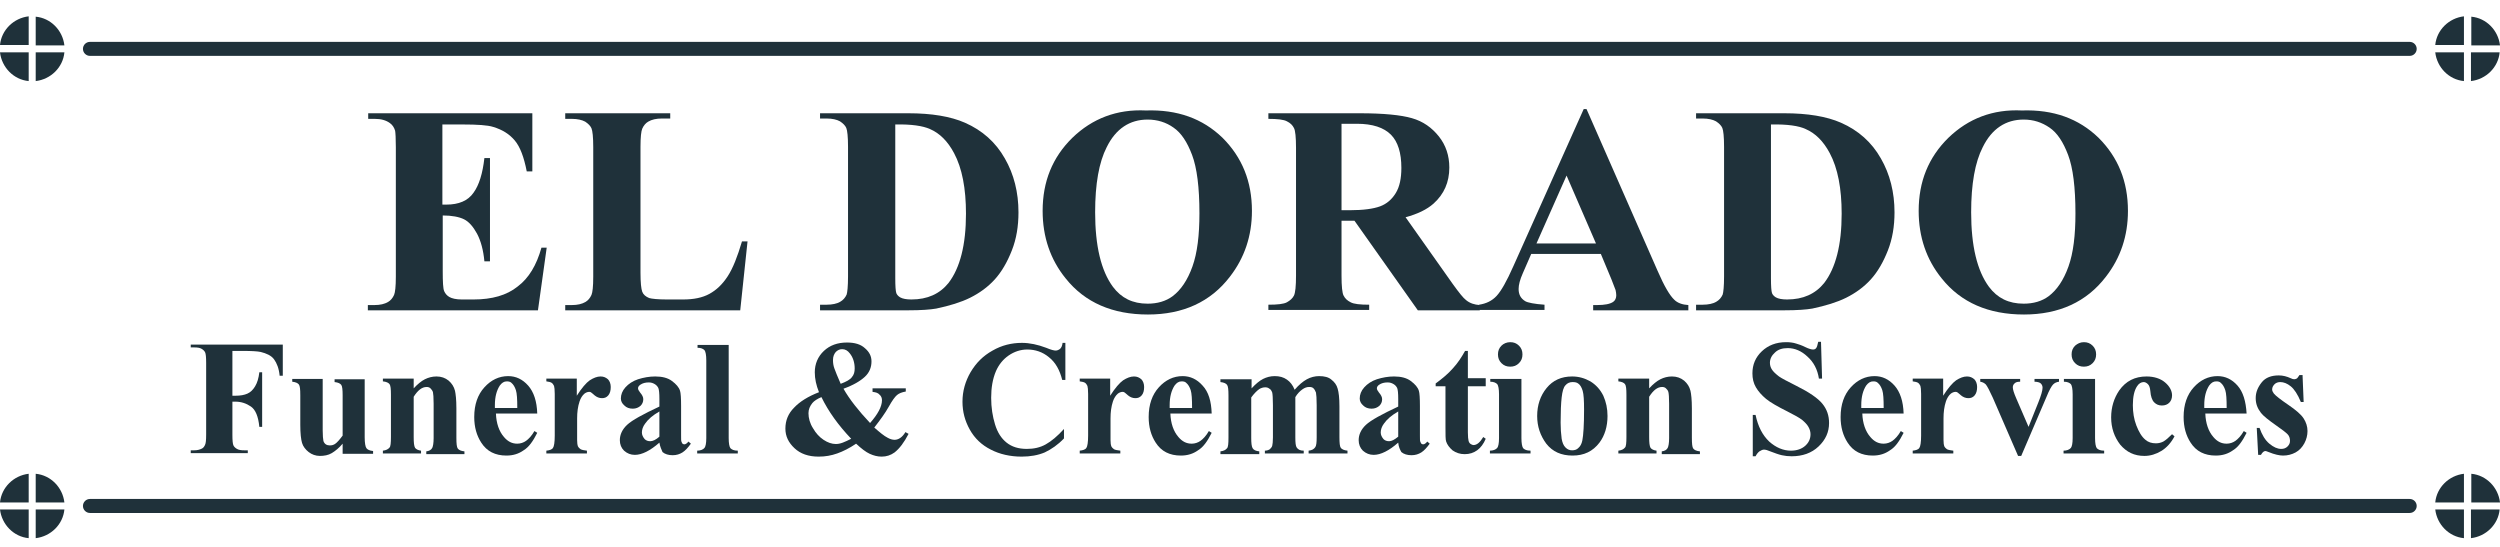<svg width="128" height="28" viewBox="0 0 128 28" fill="none" xmlns="http://www.w3.org/2000/svg">
<path d="M22.65 6.373V10.476H22.848C23.493 10.476 23.959 10.279 24.245 9.867C24.532 9.473 24.711 8.882 24.801 8.093H25.087V13.379H24.801C24.747 12.806 24.622 12.34 24.424 11.964C24.227 11.605 24.012 11.354 23.761 11.229C23.511 11.104 23.134 11.032 22.668 11.032V13.881C22.668 14.437 22.686 14.777 22.74 14.903C22.794 15.028 22.883 15.136 23.009 15.207C23.134 15.279 23.349 15.333 23.636 15.333H24.245C25.195 15.333 25.948 15.118 26.503 14.67C27.077 14.24 27.471 13.577 27.722 12.681H27.991L27.543 15.888H18.834V15.619H19.174C19.461 15.619 19.694 15.566 19.873 15.458C19.998 15.386 20.106 15.261 20.177 15.1C20.231 14.974 20.267 14.67 20.267 14.168V7.538C20.267 7.09 20.249 6.803 20.231 6.695C20.177 6.516 20.088 6.391 19.962 6.301C19.765 6.158 19.515 6.086 19.192 6.086H18.852V5.799H27.256V8.774H26.969C26.826 8.039 26.629 7.52 26.36 7.197C26.091 6.875 25.733 6.642 25.249 6.498C24.98 6.409 24.442 6.373 23.69 6.373H22.65Z" fill="#1F313A"/>
<path d="M38.276 12.34L37.9 15.888H28.94V15.619H29.281C29.567 15.619 29.8 15.566 29.98 15.458C30.105 15.386 30.212 15.261 30.284 15.1C30.338 14.974 30.374 14.67 30.374 14.168V7.538C30.374 7.018 30.338 6.695 30.284 6.57C30.23 6.445 30.123 6.337 29.962 6.229C29.8 6.14 29.567 6.086 29.281 6.086H28.94V5.799H34.316V6.068H33.886C33.599 6.068 33.366 6.122 33.187 6.229C33.062 6.301 32.954 6.427 32.883 6.588C32.829 6.713 32.793 7.018 32.793 7.52V13.953C32.793 14.473 32.829 14.795 32.883 14.938C32.936 15.082 33.062 15.189 33.241 15.261C33.366 15.297 33.671 15.333 34.137 15.333H34.979C35.517 15.333 35.965 15.243 36.323 15.046C36.681 14.849 36.986 14.562 37.255 14.15C37.524 13.738 37.757 13.146 37.99 12.358H38.276V12.34Z" fill="#1F313A"/>
<path d="M41.986 15.601H42.326C42.613 15.601 42.846 15.548 43.007 15.458C43.168 15.368 43.276 15.243 43.348 15.082C43.383 14.974 43.419 14.67 43.419 14.15V7.52C43.419 7 43.383 6.677 43.33 6.552C43.276 6.427 43.168 6.319 43.007 6.212C42.846 6.122 42.613 6.068 42.326 6.068H41.986V5.799H46.502C47.702 5.799 48.67 5.961 49.404 6.283C50.3 6.677 50.981 7.287 51.447 8.111C51.913 8.917 52.146 9.849 52.146 10.871C52.146 11.588 52.039 12.233 51.806 12.824C51.573 13.415 51.286 13.917 50.928 14.311C50.569 14.706 50.139 15.01 49.673 15.243C49.207 15.476 48.616 15.655 47.935 15.799C47.63 15.852 47.164 15.888 46.502 15.888H41.986V15.601ZM45.838 6.373V14.24C45.838 14.652 45.856 14.903 45.892 15.01C45.928 15.1 46 15.171 46.089 15.225C46.215 15.297 46.412 15.333 46.663 15.333C47.487 15.333 48.114 15.046 48.562 14.491C49.154 13.72 49.458 12.537 49.458 10.942C49.458 9.652 49.261 8.613 48.849 7.842C48.526 7.233 48.114 6.821 47.612 6.606C47.254 6.445 46.663 6.355 45.838 6.373Z" fill="#1F313A"/>
<path d="M58.669 5.656C60.282 5.602 61.572 6.068 62.593 7.054C63.597 8.057 64.099 9.294 64.099 10.799C64.099 12.071 63.722 13.2 62.97 14.168C61.984 15.458 60.568 16.103 58.776 16.103C56.967 16.103 55.551 15.494 54.565 14.258C53.777 13.29 53.383 12.125 53.383 10.799C53.383 9.294 53.884 8.057 54.906 7.054C55.927 6.068 57.182 5.584 58.669 5.656ZM58.758 6.122C57.845 6.122 57.128 6.588 56.662 7.538C56.268 8.308 56.071 9.419 56.071 10.871C56.071 12.591 56.375 13.863 56.984 14.688C57.414 15.261 57.988 15.548 58.758 15.548C59.26 15.548 59.69 15.422 60.031 15.171C60.461 14.849 60.801 14.347 61.052 13.648C61.303 12.949 61.411 12.036 61.411 10.925C61.411 9.598 61.285 8.595 61.034 7.932C60.783 7.269 60.479 6.803 60.085 6.534C59.708 6.265 59.26 6.122 58.758 6.122Z" fill="#1F313A"/>
<path d="M68.686 11.283V14.114C68.686 14.652 68.722 15.01 68.793 15.136C68.865 15.279 68.973 15.386 69.152 15.476C69.313 15.566 69.636 15.601 70.102 15.601V15.87H64.941V15.601C65.407 15.601 65.729 15.566 65.891 15.476C66.052 15.386 66.177 15.279 66.249 15.136C66.321 14.992 66.356 14.652 66.356 14.114V7.573C66.356 7.036 66.321 6.677 66.249 6.552C66.177 6.409 66.07 6.301 65.891 6.212C65.729 6.122 65.407 6.086 64.941 6.086V5.799H69.618C70.836 5.799 71.732 5.889 72.288 6.05C72.861 6.212 73.309 6.534 73.668 6.982C74.026 7.43 74.205 7.968 74.205 8.577C74.205 9.33 73.936 9.939 73.399 10.423C73.058 10.727 72.575 10.96 71.965 11.122L74.384 14.544C74.707 14.992 74.922 15.261 75.065 15.368C75.263 15.53 75.495 15.601 75.764 15.619V15.888H72.593L69.349 11.301H68.686V11.283ZM68.686 6.337V10.763H69.116C69.797 10.763 70.317 10.691 70.657 10.566C70.998 10.441 71.266 10.208 71.463 9.885C71.661 9.563 71.75 9.132 71.75 8.595C71.75 7.824 71.571 7.251 71.213 6.893C70.854 6.534 70.281 6.337 69.474 6.337H68.686Z" fill="#1F313A"/>
<path d="M81.964 13.003H78.398L77.968 13.989C77.825 14.311 77.753 14.58 77.753 14.795C77.753 15.082 77.861 15.279 78.094 15.422C78.219 15.494 78.56 15.566 79.079 15.601V15.87H75.728V15.601C76.087 15.548 76.391 15.404 76.624 15.153C76.857 14.903 77.144 14.401 77.484 13.63L81.086 5.584H81.23L84.867 13.863C85.208 14.652 85.495 15.136 85.728 15.351C85.889 15.512 86.14 15.601 86.444 15.619V15.888H81.57V15.619H81.767C82.162 15.619 82.43 15.566 82.592 15.458C82.699 15.386 82.753 15.261 82.753 15.118C82.753 15.028 82.735 14.938 82.717 14.849C82.699 14.813 82.627 14.616 82.502 14.293L81.964 13.003ZM81.714 12.466L80.208 8.989L78.667 12.466H81.714Z" fill="#1F313A"/>
<path d="M86.839 15.601H87.179C87.466 15.601 87.699 15.548 87.86 15.458C88.021 15.368 88.129 15.243 88.201 15.082C88.236 14.974 88.272 14.67 88.272 14.15V7.52C88.272 7 88.236 6.677 88.183 6.552C88.129 6.427 88.021 6.319 87.86 6.212C87.699 6.122 87.466 6.068 87.179 6.068H86.839V5.799H91.354C92.555 5.799 93.523 5.961 94.257 6.283C95.153 6.677 95.834 7.287 96.3 8.111C96.766 8.917 96.999 9.849 96.999 10.871C96.999 11.588 96.891 12.233 96.659 12.824C96.426 13.415 96.139 13.917 95.781 14.311C95.422 14.706 94.992 15.01 94.526 15.243C94.06 15.476 93.469 15.655 92.788 15.799C92.483 15.852 92.017 15.888 91.354 15.888H86.839V15.601ZM90.673 6.373V14.24C90.673 14.652 90.691 14.903 90.727 15.01C90.763 15.1 90.835 15.171 90.924 15.225C91.05 15.297 91.247 15.333 91.498 15.333C92.322 15.333 92.949 15.046 93.397 14.491C93.989 13.72 94.293 12.537 94.293 10.942C94.293 9.652 94.096 8.613 93.684 7.842C93.361 7.233 92.949 6.821 92.447 6.606C92.107 6.445 91.516 6.355 90.673 6.373Z" fill="#1F313A"/>
<path d="M103.522 5.656C105.135 5.602 106.425 6.068 107.446 7.054C108.45 8.057 108.951 9.294 108.951 10.799C108.951 12.071 108.575 13.2 107.822 14.168C106.837 15.458 105.421 16.103 103.629 16.103C101.819 16.103 100.404 15.494 99.418 14.258C98.63 13.29 98.236 12.125 98.236 10.799C98.236 9.294 98.737 8.057 99.759 7.054C100.78 6.068 102.034 5.584 103.522 5.656ZM103.611 6.122C102.697 6.122 101.981 6.588 101.515 7.538C101.121 8.308 100.923 9.419 100.923 10.871C100.923 12.591 101.228 13.863 101.837 14.688C102.267 15.261 102.841 15.548 103.611 15.548C104.113 15.548 104.543 15.422 104.884 15.171C105.314 14.849 105.654 14.347 105.905 13.648C106.156 12.949 106.263 12.036 106.263 10.925C106.263 9.598 106.138 8.595 105.887 7.932C105.636 7.269 105.332 6.803 104.937 6.534C104.543 6.265 104.113 6.122 103.611 6.122Z" fill="#1F313A"/>
<path d="M11.899 17.967V20.261H12.06C12.311 20.261 12.508 20.225 12.669 20.153C12.831 20.081 12.956 19.956 13.063 19.777C13.171 19.598 13.243 19.365 13.278 19.06H13.422V21.855H13.278C13.225 21.318 13.081 20.977 12.848 20.816C12.615 20.655 12.347 20.565 12.06 20.565H11.899V22.268C11.899 22.554 11.917 22.733 11.952 22.805C11.988 22.877 12.042 22.931 12.132 22.984C12.221 23.038 12.347 23.056 12.508 23.056H12.687V23.199H9.766V23.056H9.945C10.107 23.056 10.232 23.02 10.34 22.966C10.411 22.931 10.465 22.859 10.501 22.769C10.537 22.698 10.555 22.536 10.555 22.25V18.576C10.555 18.289 10.537 18.11 10.501 18.038C10.465 17.967 10.411 17.913 10.322 17.859C10.232 17.806 10.107 17.788 9.945 17.788H9.766V17.644H14.479V19.239H14.318C14.282 18.863 14.174 18.594 14.031 18.397C13.888 18.2 13.637 18.092 13.35 18.021C13.189 17.985 12.884 17.967 12.436 17.967H11.899Z" fill="#1F313A"/>
<path d="M18.672 19.383V22.393C18.672 22.68 18.708 22.877 18.762 22.948C18.816 23.02 18.923 23.074 19.102 23.092V23.235H17.543V22.716C17.364 22.931 17.167 23.092 16.988 23.199C16.809 23.307 16.594 23.343 16.379 23.343C16.163 23.343 15.966 23.271 15.805 23.146C15.644 23.02 15.518 22.859 15.465 22.68C15.411 22.5 15.375 22.196 15.375 21.748V20.225C15.375 19.938 15.357 19.759 15.303 19.687C15.25 19.616 15.142 19.562 14.963 19.544V19.4H16.522V22.035C16.522 22.303 16.54 22.483 16.558 22.572C16.576 22.644 16.629 22.716 16.683 22.751C16.737 22.787 16.809 22.805 16.88 22.805C16.988 22.805 17.059 22.787 17.149 22.733C17.257 22.662 17.382 22.518 17.543 22.303V20.243C17.543 19.956 17.525 19.777 17.472 19.705C17.418 19.633 17.31 19.58 17.131 19.562V19.418H18.672V19.383Z" fill="#1F313A"/>
<path d="M21.181 19.383V19.884C21.378 19.669 21.575 19.508 21.754 19.418C21.934 19.329 22.131 19.275 22.346 19.275C22.597 19.275 22.794 19.347 22.973 19.49C23.134 19.633 23.242 19.795 23.296 20.01C23.331 20.171 23.367 20.458 23.367 20.906V22.411C23.367 22.716 23.385 22.895 23.439 22.966C23.493 23.038 23.6 23.092 23.779 23.11V23.253H21.826V23.11C21.97 23.092 22.077 23.038 22.131 22.931C22.167 22.859 22.202 22.698 22.202 22.429V20.673C22.202 20.35 22.184 20.153 22.167 20.081C22.149 20.01 22.095 19.938 22.041 19.884C21.987 19.831 21.916 19.813 21.844 19.813C21.611 19.813 21.396 19.974 21.181 20.314V22.375C21.181 22.662 21.199 22.841 21.253 22.931C21.306 23.002 21.414 23.056 21.557 23.074V23.217H19.604V23.074C19.765 23.056 19.873 23.002 19.945 22.913C19.998 22.859 20.016 22.68 20.016 22.375V20.207C20.016 19.92 19.998 19.741 19.945 19.669C19.891 19.598 19.783 19.544 19.604 19.526V19.383H21.181Z" fill="#1F313A"/>
<path d="M27.507 21.174H25.392C25.41 21.676 25.553 22.088 25.804 22.375C26.001 22.608 26.216 22.716 26.485 22.716C26.646 22.716 26.808 22.662 26.933 22.572C27.059 22.483 27.22 22.321 27.363 22.07L27.507 22.16C27.292 22.59 27.077 22.895 26.808 23.056C26.557 23.235 26.27 23.325 25.93 23.325C25.356 23.325 24.926 23.11 24.64 22.662C24.407 22.303 24.281 21.873 24.281 21.354C24.281 20.709 24.46 20.207 24.801 19.831C25.141 19.454 25.553 19.257 26.019 19.257C26.414 19.257 26.754 19.418 27.041 19.741C27.328 20.064 27.489 20.547 27.507 21.174ZM26.485 20.888C26.485 20.44 26.467 20.135 26.413 19.974C26.36 19.813 26.288 19.687 26.181 19.598C26.127 19.544 26.037 19.526 25.948 19.526C25.804 19.526 25.697 19.598 25.589 19.741C25.428 19.992 25.338 20.314 25.338 20.744V20.888H26.485Z" fill="#1F313A"/>
<path d="M29.532 19.383V20.261C29.782 19.866 30.015 19.598 30.195 19.472C30.392 19.347 30.571 19.275 30.75 19.275C30.911 19.275 31.019 19.329 31.126 19.418C31.216 19.508 31.27 19.651 31.27 19.813C31.27 19.992 31.234 20.135 31.144 20.243C31.055 20.35 30.947 20.386 30.822 20.386C30.678 20.386 30.553 20.332 30.445 20.243C30.338 20.153 30.284 20.099 30.248 20.081C30.212 20.064 30.195 20.064 30.159 20.064C30.087 20.064 29.997 20.099 29.926 20.153C29.818 20.243 29.729 20.386 29.675 20.547C29.585 20.816 29.549 21.103 29.549 21.425V22.536C29.549 22.698 29.567 22.787 29.585 22.841C29.621 22.913 29.675 22.966 29.729 23.002C29.8 23.038 29.908 23.056 30.051 23.074V23.217H27.973V23.074C28.134 23.056 28.259 23.02 28.313 22.931C28.367 22.859 28.403 22.644 28.403 22.303V20.171C28.403 19.956 28.385 19.813 28.367 19.759C28.331 19.687 28.295 19.633 28.241 19.598C28.188 19.562 28.098 19.544 27.973 19.526V19.383H29.532Z" fill="#1F313A"/>
<path d="M33.761 22.662C33.295 23.074 32.865 23.289 32.506 23.289C32.291 23.289 32.112 23.217 31.951 23.074C31.807 22.931 31.736 22.751 31.736 22.536C31.736 22.25 31.861 21.981 32.112 21.748C32.363 21.515 32.918 21.21 33.761 20.816V20.422C33.761 20.135 33.743 19.956 33.707 19.866C33.671 19.795 33.617 19.723 33.528 19.669C33.438 19.616 33.348 19.58 33.223 19.58C33.044 19.58 32.901 19.616 32.775 19.705C32.703 19.759 32.667 19.813 32.667 19.884C32.667 19.938 32.703 20.01 32.775 20.099C32.883 20.225 32.936 20.332 32.936 20.44C32.936 20.583 32.883 20.691 32.793 20.78C32.685 20.87 32.56 20.924 32.399 20.924C32.219 20.924 32.076 20.87 31.969 20.762C31.843 20.655 31.789 20.529 31.789 20.404C31.789 20.207 31.861 20.01 32.022 19.831C32.184 19.651 32.399 19.508 32.667 19.418C32.954 19.329 33.241 19.275 33.546 19.275C33.904 19.275 34.191 19.347 34.406 19.508C34.621 19.669 34.764 19.831 34.818 20.01C34.854 20.117 34.872 20.386 34.872 20.798V22.285C34.872 22.465 34.872 22.572 34.889 22.608C34.907 22.662 34.925 22.68 34.943 22.716C34.979 22.733 34.997 22.751 35.033 22.751C35.105 22.751 35.176 22.698 35.248 22.608L35.373 22.716C35.23 22.913 35.087 23.074 34.943 23.164C34.8 23.253 34.639 23.307 34.442 23.307C34.227 23.307 34.047 23.253 33.922 23.146C33.868 23.02 33.796 22.877 33.761 22.662ZM33.761 22.357V21.067C33.42 21.264 33.187 21.461 33.026 21.694C32.918 21.837 32.865 21.999 32.865 22.142C32.865 22.268 32.918 22.375 33.008 22.483C33.08 22.554 33.169 22.59 33.295 22.59C33.42 22.59 33.581 22.518 33.761 22.357Z" fill="#1F313A"/>
<path d="M37.309 17.644V22.429C37.309 22.698 37.344 22.877 37.398 22.948C37.47 23.02 37.578 23.074 37.775 23.074V23.217H35.696V23.074C35.857 23.074 36.001 23.02 36.072 22.931C36.126 22.859 36.162 22.698 36.162 22.429V18.451C36.162 18.182 36.126 18.003 36.072 17.931C36.001 17.859 35.893 17.806 35.714 17.806V17.662H37.309V17.644Z" fill="#1F313A"/>
<path d="M44.674 19.884H46.376V20.046C46.179 20.081 46.036 20.135 45.928 20.225C45.821 20.314 45.677 20.512 45.498 20.834C45.319 21.157 45.068 21.497 44.763 21.891C45.05 22.142 45.265 22.321 45.444 22.411C45.57 22.483 45.695 22.518 45.803 22.518C46 22.518 46.197 22.393 46.358 22.124L46.519 22.214C46.286 22.662 46.053 22.966 45.803 23.164C45.605 23.307 45.39 23.379 45.14 23.379C44.925 23.379 44.727 23.325 44.53 23.235C44.333 23.146 44.1 22.966 43.831 22.716C43.491 22.948 43.168 23.11 42.864 23.217C42.559 23.325 42.255 23.379 41.914 23.379C41.394 23.379 40.982 23.235 40.678 22.948C40.373 22.662 40.212 22.339 40.212 21.945C40.212 21.533 40.355 21.174 40.66 20.87C40.946 20.565 41.376 20.296 41.932 20.081C41.86 19.902 41.806 19.723 41.771 19.562C41.735 19.4 41.717 19.221 41.717 19.06C41.717 18.63 41.878 18.254 42.183 17.967C42.487 17.68 42.882 17.537 43.365 17.537C43.76 17.537 44.064 17.626 44.279 17.823C44.512 18.021 44.62 18.236 44.62 18.505C44.62 18.809 44.512 19.078 44.279 19.293C44.047 19.508 43.688 19.723 43.186 19.902C43.491 20.44 43.957 21.031 44.548 21.658C44.943 21.21 45.157 20.816 45.157 20.494C45.157 20.386 45.122 20.279 45.032 20.207C44.96 20.117 44.835 20.081 44.674 20.064V19.884ZM42.057 20.332C41.842 20.422 41.681 20.529 41.592 20.637C41.466 20.798 41.394 20.959 41.394 21.157C41.394 21.407 41.466 21.676 41.627 21.927C41.771 22.178 41.95 22.375 42.165 22.518C42.38 22.662 42.595 22.733 42.792 22.733C42.9 22.733 43.007 22.716 43.151 22.662C43.276 22.608 43.419 22.554 43.581 22.465C42.917 21.766 42.416 21.067 42.057 20.332ZM43.043 19.651C43.33 19.544 43.527 19.436 43.616 19.311C43.724 19.185 43.76 19.042 43.76 18.863C43.76 18.558 43.67 18.289 43.509 18.092C43.401 17.949 43.276 17.877 43.115 17.877C42.989 17.877 42.882 17.931 42.792 18.021C42.703 18.128 42.649 18.254 42.649 18.433C42.649 18.576 42.667 18.72 42.72 18.863C42.774 19.024 42.882 19.275 43.043 19.651Z" fill="#1F313A"/>
<path d="M54.547 17.519V19.454H54.386C54.261 18.952 54.046 18.558 53.705 18.289C53.383 18.021 53.006 17.895 52.594 17.895C52.254 17.895 51.931 18.003 51.644 18.2C51.358 18.397 51.143 18.666 50.999 18.988C50.82 19.4 50.748 19.866 50.748 20.368C50.748 20.87 50.82 21.318 50.946 21.73C51.071 22.142 51.268 22.447 51.537 22.662C51.806 22.877 52.146 22.984 52.576 22.984C52.935 22.984 53.257 22.913 53.544 22.751C53.831 22.59 54.135 22.339 54.476 21.963V22.447C54.171 22.769 53.831 23.002 53.49 23.164C53.15 23.307 52.755 23.379 52.307 23.379C51.716 23.379 51.178 23.253 50.73 23.02C50.265 22.787 49.906 22.447 49.655 21.999C49.404 21.551 49.279 21.085 49.279 20.565C49.279 20.028 49.422 19.526 49.691 19.06C49.978 18.576 50.336 18.218 50.82 17.949C51.286 17.68 51.788 17.555 52.325 17.555C52.72 17.555 53.132 17.644 53.562 17.806C53.813 17.913 53.974 17.949 54.046 17.949C54.135 17.949 54.207 17.913 54.279 17.859C54.35 17.788 54.386 17.698 54.404 17.555H54.547V17.519Z" fill="#1F313A"/>
<path d="M56.841 19.383V20.261C57.092 19.866 57.325 19.598 57.504 19.472C57.701 19.347 57.88 19.275 58.06 19.275C58.221 19.275 58.328 19.329 58.436 19.418C58.526 19.508 58.579 19.651 58.579 19.813C58.579 19.992 58.544 20.135 58.454 20.243C58.364 20.35 58.257 20.386 58.131 20.386C57.988 20.386 57.862 20.332 57.755 20.243C57.648 20.153 57.594 20.099 57.558 20.081C57.522 20.064 57.504 20.064 57.468 20.064C57.397 20.064 57.307 20.099 57.235 20.153C57.128 20.243 57.038 20.386 56.984 20.547C56.895 20.816 56.859 21.103 56.859 21.425V22.536C56.859 22.698 56.877 22.787 56.895 22.841C56.931 22.913 56.984 22.966 57.038 23.002C57.11 23.038 57.217 23.056 57.361 23.074V23.217H55.282V23.074C55.443 23.056 55.569 23.02 55.623 22.931C55.676 22.859 55.712 22.644 55.712 22.303V20.171C55.712 19.956 55.694 19.813 55.676 19.759C55.641 19.687 55.605 19.633 55.551 19.598C55.497 19.562 55.407 19.544 55.282 19.526V19.383H56.841Z" fill="#1F313A"/>
<path d="M62.038 21.174H59.923C59.941 21.676 60.085 22.088 60.335 22.375C60.532 22.608 60.748 22.716 61.016 22.716C61.178 22.716 61.339 22.662 61.464 22.572C61.59 22.483 61.751 22.321 61.894 22.07L62.038 22.16C61.823 22.59 61.608 22.895 61.339 23.056C61.088 23.235 60.801 23.325 60.461 23.325C59.887 23.325 59.457 23.11 59.171 22.662C58.938 22.303 58.812 21.873 58.812 21.354C58.812 20.709 58.992 20.207 59.332 19.831C59.672 19.454 60.085 19.257 60.55 19.257C60.945 19.257 61.285 19.418 61.572 19.741C61.877 20.064 62.02 20.547 62.038 21.174ZM61.034 20.888C61.034 20.44 61.016 20.135 60.963 19.974C60.909 19.813 60.837 19.687 60.73 19.598C60.676 19.544 60.604 19.526 60.497 19.526C60.353 19.526 60.246 19.598 60.138 19.741C59.977 19.992 59.887 20.314 59.887 20.744V20.888H61.034Z" fill="#1F313A"/>
<path d="M64.081 19.383V19.884C64.296 19.651 64.493 19.49 64.672 19.4C64.851 19.311 65.048 19.257 65.263 19.257C65.514 19.257 65.711 19.311 65.891 19.436C66.052 19.544 66.195 19.723 66.285 19.956C66.5 19.705 66.715 19.526 66.912 19.418C67.109 19.311 67.324 19.257 67.539 19.257C67.808 19.257 68.023 19.311 68.166 19.436C68.328 19.562 68.435 19.705 68.489 19.902C68.543 20.081 68.579 20.386 68.579 20.798V22.375C68.579 22.68 68.596 22.859 68.65 22.931C68.704 23.002 68.811 23.056 68.991 23.074V23.217H67.001V23.074C67.163 23.056 67.27 23.002 67.342 22.895C67.396 22.823 67.414 22.644 67.414 22.393V20.744C67.414 20.404 67.396 20.189 67.378 20.099C67.342 20.01 67.306 19.938 67.252 19.884C67.199 19.831 67.127 19.813 67.037 19.813C66.912 19.813 66.804 19.848 66.679 19.938C66.553 20.028 66.428 20.153 66.321 20.332V22.393C66.321 22.662 66.338 22.841 66.392 22.913C66.464 23.02 66.572 23.074 66.751 23.074V23.217H64.762V23.074C64.869 23.074 64.959 23.038 65.013 23.002C65.066 22.948 65.12 22.895 65.138 22.823C65.156 22.751 65.174 22.608 65.174 22.393V20.744C65.174 20.404 65.156 20.171 65.138 20.099C65.102 20.01 65.066 19.938 64.995 19.902C64.923 19.848 64.869 19.831 64.779 19.831C64.672 19.831 64.564 19.866 64.475 19.92C64.349 20.01 64.206 20.153 64.063 20.35V22.411C64.063 22.68 64.081 22.859 64.134 22.948C64.188 23.038 64.296 23.092 64.475 23.11V23.253H62.486V23.11C62.647 23.092 62.755 23.038 62.826 22.948C62.88 22.895 62.898 22.716 62.898 22.411V20.243C62.898 19.956 62.88 19.777 62.826 19.705C62.773 19.633 62.665 19.58 62.486 19.562V19.418H64.081V19.383Z" fill="#1F313A"/>
<path d="M71.589 22.662C71.123 23.074 70.693 23.289 70.335 23.289C70.12 23.289 69.94 23.217 69.779 23.074C69.636 22.931 69.564 22.751 69.564 22.536C69.564 22.25 69.689 21.981 69.94 21.748C70.191 21.515 70.747 21.21 71.589 20.816V20.422C71.589 20.135 71.571 19.956 71.535 19.866C71.499 19.795 71.446 19.723 71.356 19.669C71.266 19.616 71.177 19.58 71.051 19.58C70.872 19.58 70.729 19.616 70.603 19.705C70.532 19.759 70.496 19.813 70.496 19.884C70.496 19.938 70.532 20.01 70.603 20.099C70.711 20.225 70.765 20.332 70.765 20.44C70.765 20.583 70.711 20.691 70.621 20.78C70.514 20.87 70.388 20.924 70.227 20.924C70.048 20.924 69.904 20.87 69.797 20.762C69.672 20.655 69.618 20.529 69.618 20.404C69.618 20.207 69.689 20.01 69.851 19.831C70.012 19.651 70.227 19.508 70.496 19.418C70.783 19.329 71.069 19.275 71.374 19.275C71.732 19.275 72.019 19.347 72.234 19.508C72.449 19.669 72.593 19.831 72.646 20.01C72.682 20.117 72.7 20.386 72.7 20.798V22.285C72.7 22.465 72.7 22.572 72.718 22.608C72.736 22.662 72.754 22.68 72.772 22.716C72.808 22.733 72.825 22.751 72.861 22.751C72.933 22.751 73.005 22.698 73.076 22.608L73.202 22.716C73.058 22.913 72.915 23.074 72.772 23.164C72.628 23.253 72.467 23.307 72.27 23.307C72.055 23.307 71.876 23.253 71.75 23.146C71.679 23.02 71.607 22.877 71.589 22.662ZM71.589 22.357V21.067C71.249 21.264 71.016 21.461 70.854 21.694C70.747 21.837 70.693 21.999 70.693 22.142C70.693 22.268 70.747 22.375 70.836 22.483C70.908 22.554 70.998 22.59 71.123 22.59C71.249 22.59 71.392 22.518 71.589 22.357Z" fill="#1F313A"/>
<path d="M75.155 17.967V19.365H76.069V19.777H75.155V22.142C75.155 22.357 75.173 22.5 75.191 22.572C75.209 22.644 75.245 22.698 75.298 22.733C75.352 22.769 75.406 22.787 75.442 22.787C75.621 22.787 75.782 22.644 75.943 22.375L76.069 22.465C75.854 22.984 75.478 23.253 74.994 23.253C74.743 23.253 74.546 23.181 74.367 23.056C74.205 22.913 74.098 22.769 74.044 22.608C74.008 22.518 74.008 22.268 74.008 21.855V19.777H73.506V19.633C73.847 19.383 74.151 19.132 74.384 18.863C74.635 18.594 74.832 18.289 75.012 17.967H75.155Z" fill="#1F313A"/>
<path d="M77.897 19.383V22.429C77.897 22.698 77.933 22.877 77.986 22.948C78.058 23.02 78.165 23.074 78.363 23.074V23.217H76.284V23.074C76.445 23.074 76.588 23.02 76.66 22.931C76.714 22.859 76.75 22.698 76.75 22.429V20.189C76.75 19.92 76.714 19.741 76.66 19.669C76.588 19.598 76.481 19.544 76.302 19.544V19.4H77.897V19.383ZM77.323 17.519C77.502 17.519 77.646 17.573 77.771 17.698C77.897 17.823 77.95 17.967 77.95 18.146C77.95 18.325 77.897 18.469 77.771 18.594C77.646 18.72 77.502 18.773 77.323 18.773C77.144 18.773 77.001 18.72 76.875 18.594C76.75 18.469 76.696 18.325 76.696 18.146C76.696 17.967 76.75 17.823 76.875 17.698C76.983 17.591 77.144 17.519 77.323 17.519Z" fill="#1F313A"/>
<path d="M80.495 19.275C80.835 19.275 81.14 19.365 81.427 19.526C81.714 19.705 81.929 19.938 82.09 20.261C82.233 20.583 82.305 20.924 82.305 21.3C82.305 21.837 82.162 22.303 81.893 22.662C81.552 23.11 81.104 23.325 80.513 23.325C79.939 23.325 79.492 23.128 79.169 22.716C78.864 22.303 78.703 21.837 78.703 21.3C78.703 20.744 78.864 20.261 79.187 19.866C79.509 19.472 79.939 19.275 80.495 19.275ZM80.513 19.562C80.37 19.562 80.244 19.616 80.155 19.723C80.047 19.831 79.993 20.046 79.957 20.35C79.922 20.655 79.904 21.103 79.904 21.64C79.904 21.927 79.922 22.214 79.957 22.465C79.993 22.662 80.047 22.805 80.155 22.913C80.262 23.02 80.37 23.056 80.495 23.056C80.621 23.056 80.728 23.02 80.8 22.948C80.907 22.859 80.979 22.733 81.015 22.554C81.069 22.285 81.104 21.766 81.104 20.977C81.104 20.512 81.086 20.189 81.033 20.01C80.979 19.831 80.907 19.705 80.8 19.633C80.728 19.58 80.638 19.562 80.513 19.562Z" fill="#1F313A"/>
<path d="M84.437 19.383V19.884C84.635 19.669 84.832 19.508 85.011 19.418C85.19 19.329 85.387 19.275 85.602 19.275C85.853 19.275 86.05 19.347 86.229 19.49C86.391 19.633 86.498 19.795 86.552 20.01C86.588 20.171 86.624 20.458 86.624 20.906V22.411C86.624 22.716 86.641 22.895 86.695 22.966C86.749 23.038 86.856 23.092 87.036 23.11V23.253H85.082V23.11C85.226 23.092 85.333 23.038 85.387 22.931C85.423 22.859 85.459 22.698 85.459 22.429V20.673C85.459 20.35 85.441 20.153 85.423 20.081C85.405 19.992 85.351 19.938 85.297 19.884C85.244 19.831 85.172 19.813 85.1 19.813C84.867 19.813 84.652 19.974 84.437 20.314V22.375C84.437 22.662 84.455 22.841 84.509 22.931C84.563 23.002 84.67 23.056 84.814 23.074V23.217H82.86V23.074C83.022 23.056 83.129 23.002 83.201 22.913C83.255 22.859 83.273 22.68 83.273 22.375V20.207C83.273 19.92 83.255 19.741 83.201 19.669C83.147 19.598 83.04 19.544 82.86 19.526V19.383H84.437Z" fill="#1F313A"/>
<path d="M93.236 17.519L93.29 19.383H93.128C93.057 18.917 92.86 18.54 92.537 18.254C92.232 17.967 91.892 17.823 91.534 17.823C91.247 17.823 91.032 17.895 90.871 18.056C90.709 18.2 90.62 18.379 90.62 18.576C90.62 18.702 90.656 18.809 90.709 18.899C90.781 19.024 90.924 19.15 91.085 19.275C91.211 19.365 91.516 19.526 91.981 19.759C92.627 20.081 93.075 20.386 93.308 20.673C93.54 20.959 93.648 21.282 93.648 21.658C93.648 22.124 93.469 22.518 93.11 22.859C92.752 23.199 92.286 23.361 91.731 23.361C91.551 23.361 91.39 23.343 91.229 23.307C91.068 23.271 90.871 23.199 90.638 23.11C90.512 23.056 90.405 23.02 90.315 23.02C90.243 23.02 90.172 23.056 90.082 23.11C90.01 23.164 89.939 23.253 89.885 23.361H89.742V21.246H89.885C90.01 21.837 90.243 22.285 90.584 22.608C90.924 22.913 91.301 23.074 91.695 23.074C91.999 23.074 92.25 22.984 92.43 22.823C92.609 22.662 92.698 22.465 92.698 22.232C92.698 22.106 92.662 21.981 92.591 21.855C92.519 21.73 92.412 21.622 92.268 21.497C92.125 21.39 91.874 21.246 91.516 21.067C91.014 20.816 90.638 20.601 90.422 20.422C90.207 20.243 90.028 20.046 89.903 19.831C89.777 19.616 89.724 19.383 89.724 19.114C89.724 18.666 89.885 18.289 90.207 17.985C90.53 17.68 90.942 17.519 91.444 17.519C91.623 17.519 91.802 17.537 91.964 17.591C92.089 17.626 92.25 17.68 92.43 17.77C92.609 17.859 92.752 17.895 92.824 17.895C92.895 17.895 92.949 17.877 92.985 17.823C93.021 17.788 93.057 17.68 93.093 17.501H93.236V17.519Z" fill="#1F313A"/>
<path d="M97.465 21.174H95.35C95.368 21.676 95.512 22.088 95.763 22.375C95.96 22.608 96.175 22.716 96.444 22.716C96.605 22.716 96.766 22.662 96.891 22.572C97.017 22.483 97.178 22.321 97.322 22.07L97.465 22.16C97.25 22.59 97.035 22.895 96.766 23.056C96.515 23.235 96.228 23.325 95.888 23.325C95.315 23.325 94.885 23.11 94.598 22.662C94.365 22.303 94.239 21.873 94.239 21.354C94.239 20.709 94.419 20.207 94.759 19.831C95.1 19.454 95.512 19.257 95.978 19.257C96.372 19.257 96.712 19.418 96.999 19.741C97.286 20.064 97.447 20.547 97.465 21.174ZM96.444 20.888C96.444 20.44 96.426 20.135 96.372 19.974C96.318 19.813 96.246 19.687 96.139 19.598C96.085 19.544 96.013 19.526 95.906 19.526C95.763 19.526 95.655 19.598 95.547 19.741C95.386 19.992 95.297 20.314 95.297 20.744V20.888H96.444Z" fill="#1F313A"/>
<path d="M99.49 19.383V20.261C99.741 19.866 99.974 19.598 100.153 19.472C100.35 19.347 100.529 19.275 100.708 19.275C100.87 19.275 100.977 19.329 101.085 19.418C101.174 19.508 101.228 19.651 101.228 19.813C101.228 19.992 101.192 20.135 101.103 20.243C101.013 20.35 100.905 20.386 100.78 20.386C100.637 20.386 100.511 20.332 100.404 20.243C100.296 20.153 100.242 20.099 100.207 20.081C100.171 20.064 100.153 20.064 100.117 20.064C100.045 20.064 99.956 20.099 99.884 20.153C99.777 20.243 99.687 20.386 99.633 20.547C99.544 20.816 99.508 21.103 99.508 21.425V22.536C99.508 22.698 99.526 22.787 99.544 22.841C99.579 22.913 99.633 22.966 99.687 23.002C99.759 23.038 99.866 23.056 100.01 23.074V23.217H97.931V23.074C98.092 23.056 98.218 23.02 98.271 22.931C98.325 22.859 98.361 22.644 98.361 22.303V20.171C98.361 19.956 98.343 19.813 98.325 19.759C98.289 19.687 98.253 19.633 98.2 19.598C98.146 19.562 98.056 19.544 97.931 19.526V19.383H99.49Z" fill="#1F313A"/>
<path d="M103.325 23.343L102.034 20.368C101.873 20.01 101.748 19.777 101.676 19.687C101.604 19.616 101.515 19.562 101.389 19.544V19.4H103.432V19.544C103.307 19.544 103.217 19.562 103.163 19.616C103.092 19.669 103.056 19.741 103.056 19.831C103.056 19.938 103.11 20.117 103.235 20.404L103.862 21.855L104.364 20.601C104.507 20.243 104.579 19.992 104.579 19.848C104.579 19.759 104.543 19.687 104.489 19.633C104.436 19.58 104.31 19.544 104.167 19.544V19.4H105.421V19.544C105.296 19.562 105.206 19.598 105.117 19.687C105.045 19.759 104.919 19.974 104.776 20.332L103.486 23.343H103.325Z" fill="#1F313A"/>
<path d="M107.267 19.383V22.429C107.267 22.698 107.303 22.877 107.357 22.948C107.428 23.02 107.536 23.074 107.733 23.074V23.217H105.654V23.074C105.815 23.074 105.959 23.02 106.031 22.931C106.084 22.859 106.12 22.698 106.12 22.429V20.189C106.12 19.92 106.084 19.741 106.031 19.669C105.959 19.598 105.851 19.544 105.672 19.544V19.4H107.267V19.383ZM106.694 17.519C106.873 17.519 107.016 17.573 107.142 17.698C107.267 17.823 107.321 17.967 107.321 18.146C107.321 18.325 107.267 18.469 107.142 18.594C107.016 18.72 106.873 18.773 106.694 18.773C106.514 18.773 106.371 18.72 106.246 18.594C106.12 18.469 106.066 18.325 106.066 18.146C106.066 17.967 106.12 17.823 106.246 17.698C106.371 17.591 106.514 17.519 106.694 17.519Z" fill="#1F313A"/>
<path d="M111.209 22.232L111.335 22.339C111.156 22.68 110.923 22.931 110.654 23.092C110.385 23.253 110.098 23.343 109.794 23.343C109.274 23.343 108.88 23.146 108.557 22.769C108.253 22.375 108.091 21.909 108.091 21.372C108.091 20.852 108.235 20.386 108.503 19.992C108.844 19.508 109.31 19.275 109.901 19.275C110.295 19.275 110.618 19.383 110.851 19.58C111.084 19.777 111.209 20.01 111.209 20.243C111.209 20.404 111.156 20.529 111.066 20.619C110.976 20.709 110.851 20.762 110.69 20.762C110.528 20.762 110.403 20.709 110.295 20.601C110.188 20.494 110.116 20.296 110.098 20.028C110.08 19.848 110.045 19.741 109.973 19.669C109.901 19.598 109.829 19.562 109.758 19.562C109.632 19.562 109.507 19.633 109.417 19.777C109.274 19.992 109.202 20.314 109.202 20.744C109.202 21.103 109.256 21.461 109.381 21.784C109.507 22.106 109.65 22.357 109.847 22.518C109.991 22.644 110.17 22.698 110.385 22.698C110.528 22.698 110.654 22.662 110.761 22.608C110.887 22.536 111.03 22.411 111.209 22.232Z" fill="#1F313A"/>
<path d="M115.026 21.174H112.912C112.93 21.676 113.073 22.088 113.324 22.375C113.521 22.608 113.736 22.716 114.005 22.716C114.166 22.716 114.327 22.662 114.453 22.572C114.578 22.483 114.739 22.321 114.883 22.07L115.026 22.16C114.811 22.59 114.596 22.895 114.327 23.056C114.076 23.235 113.79 23.325 113.449 23.325C112.876 23.325 112.446 23.11 112.159 22.662C111.926 22.303 111.801 21.873 111.801 21.354C111.801 20.709 111.98 20.207 112.32 19.831C112.661 19.454 113.073 19.257 113.539 19.257C113.933 19.257 114.274 19.418 114.56 19.741C114.847 20.064 114.99 20.547 115.026 21.174ZM114.005 20.888C114.005 20.44 113.987 20.135 113.933 19.974C113.879 19.813 113.808 19.687 113.7 19.598C113.646 19.544 113.575 19.526 113.467 19.526C113.324 19.526 113.216 19.598 113.109 19.741C112.947 19.992 112.858 20.314 112.858 20.744V20.888H114.005Z" fill="#1F313A"/>
<path d="M117.893 19.275L117.947 20.583H117.804C117.642 20.189 117.463 19.92 117.284 19.777C117.105 19.633 116.926 19.562 116.746 19.562C116.639 19.562 116.531 19.598 116.46 19.669C116.388 19.741 116.334 19.831 116.334 19.938C116.334 20.01 116.37 20.081 116.424 20.153C116.513 20.261 116.764 20.458 117.159 20.727C117.553 20.995 117.822 21.228 117.947 21.425C118.073 21.622 118.144 21.837 118.144 22.07C118.144 22.285 118.09 22.5 117.983 22.698C117.875 22.895 117.732 23.056 117.535 23.164C117.338 23.271 117.123 23.325 116.89 23.325C116.711 23.325 116.46 23.271 116.155 23.146C116.066 23.11 116.012 23.092 115.994 23.092C115.904 23.092 115.833 23.164 115.761 23.289H115.618L115.546 21.909H115.689C115.815 22.268 115.976 22.536 116.191 22.716C116.406 22.895 116.603 22.984 116.8 22.984C116.926 22.984 117.033 22.948 117.123 22.859C117.212 22.769 117.248 22.68 117.248 22.572C117.248 22.447 117.212 22.321 117.123 22.232C117.033 22.142 116.854 21.999 116.567 21.802C116.155 21.515 115.868 21.282 115.761 21.139C115.582 20.906 115.492 20.673 115.492 20.386C115.492 20.081 115.6 19.831 115.797 19.58C115.994 19.329 116.298 19.221 116.675 19.221C116.89 19.221 117.087 19.275 117.284 19.365C117.356 19.4 117.409 19.418 117.463 19.418C117.517 19.418 117.553 19.4 117.589 19.383C117.625 19.365 117.66 19.311 117.732 19.203H117.893V19.275Z" fill="#1F313A"/>
<path d="M123.377 2.861H4.605C4.408 2.861 4.247 2.699 4.247 2.502C4.247 2.305 4.408 2.144 4.605 2.144H123.377C123.574 2.144 123.735 2.305 123.735 2.502C123.735 2.699 123.574 2.861 123.377 2.861Z" fill="#1F313A"/>
<path d="M1.469 0.836C0.699 0.925 0.072 1.535 0 2.305H1.469V0.836Z" fill="#1F313A"/>
<path d="M3.297 2.323C3.208 1.552 2.598 0.925 1.828 0.854V2.323H3.297Z" fill="#1F313A"/>
<path d="M0 2.681C0.09 3.452 0.699 4.079 1.469 4.151V2.681H0Z" fill="#1F313A"/>
<path d="M1.828 4.151C2.598 4.061 3.226 3.452 3.297 2.681H1.828V4.151Z" fill="#1F313A"/>
<path d="M126.154 0.836C125.384 0.925 124.757 1.535 124.685 2.305H126.154V0.836Z" fill="#1F313A"/>
<path d="M128 2.323C127.91 1.552 127.301 0.925 126.531 0.854V2.323H128Z" fill="#1F313A"/>
<path d="M124.685 2.681C124.774 3.452 125.384 4.079 126.154 4.151V2.681H124.685Z" fill="#1F313A"/>
<path d="M126.513 4.151C127.283 4.061 127.91 3.452 127.982 2.681H126.513V4.151Z" fill="#1F313A"/>
<path d="M123.377 26.264H4.605C4.408 26.264 4.247 26.102 4.247 25.905C4.247 25.708 4.408 25.547 4.605 25.547H123.377C123.574 25.547 123.735 25.708 123.735 25.905C123.735 26.102 123.574 26.264 123.377 26.264Z" fill="#1F313A"/>
<path d="M1.469 24.257C0.699 24.346 0.072 24.956 0 25.726H1.469V24.257Z" fill="#1F313A"/>
<path d="M3.297 25.726C3.208 24.956 2.598 24.328 1.828 24.257V25.726H3.297Z" fill="#1F313A"/>
<path d="M0 26.084C0.09 26.855 0.699 27.482 1.469 27.554V26.084H0Z" fill="#1F313A"/>
<path d="M1.828 27.554C2.598 27.464 3.226 26.855 3.297 26.084H1.828V27.554Z" fill="#1F313A"/>
<path d="M126.154 24.257C125.384 24.346 124.757 24.956 124.685 25.726H126.154V24.257Z" fill="#1F313A"/>
<path d="M128 25.726C127.91 24.956 127.301 24.328 126.531 24.257V25.726H128Z" fill="#1F313A"/>
<path d="M124.685 26.084C124.774 26.855 125.384 27.482 126.154 27.554V26.084H124.685Z" fill="#1F313A"/>
<path d="M126.513 27.554C127.283 27.464 127.91 26.855 127.982 26.084H126.513V27.554Z" fill="#1F313A"/>
</svg>
